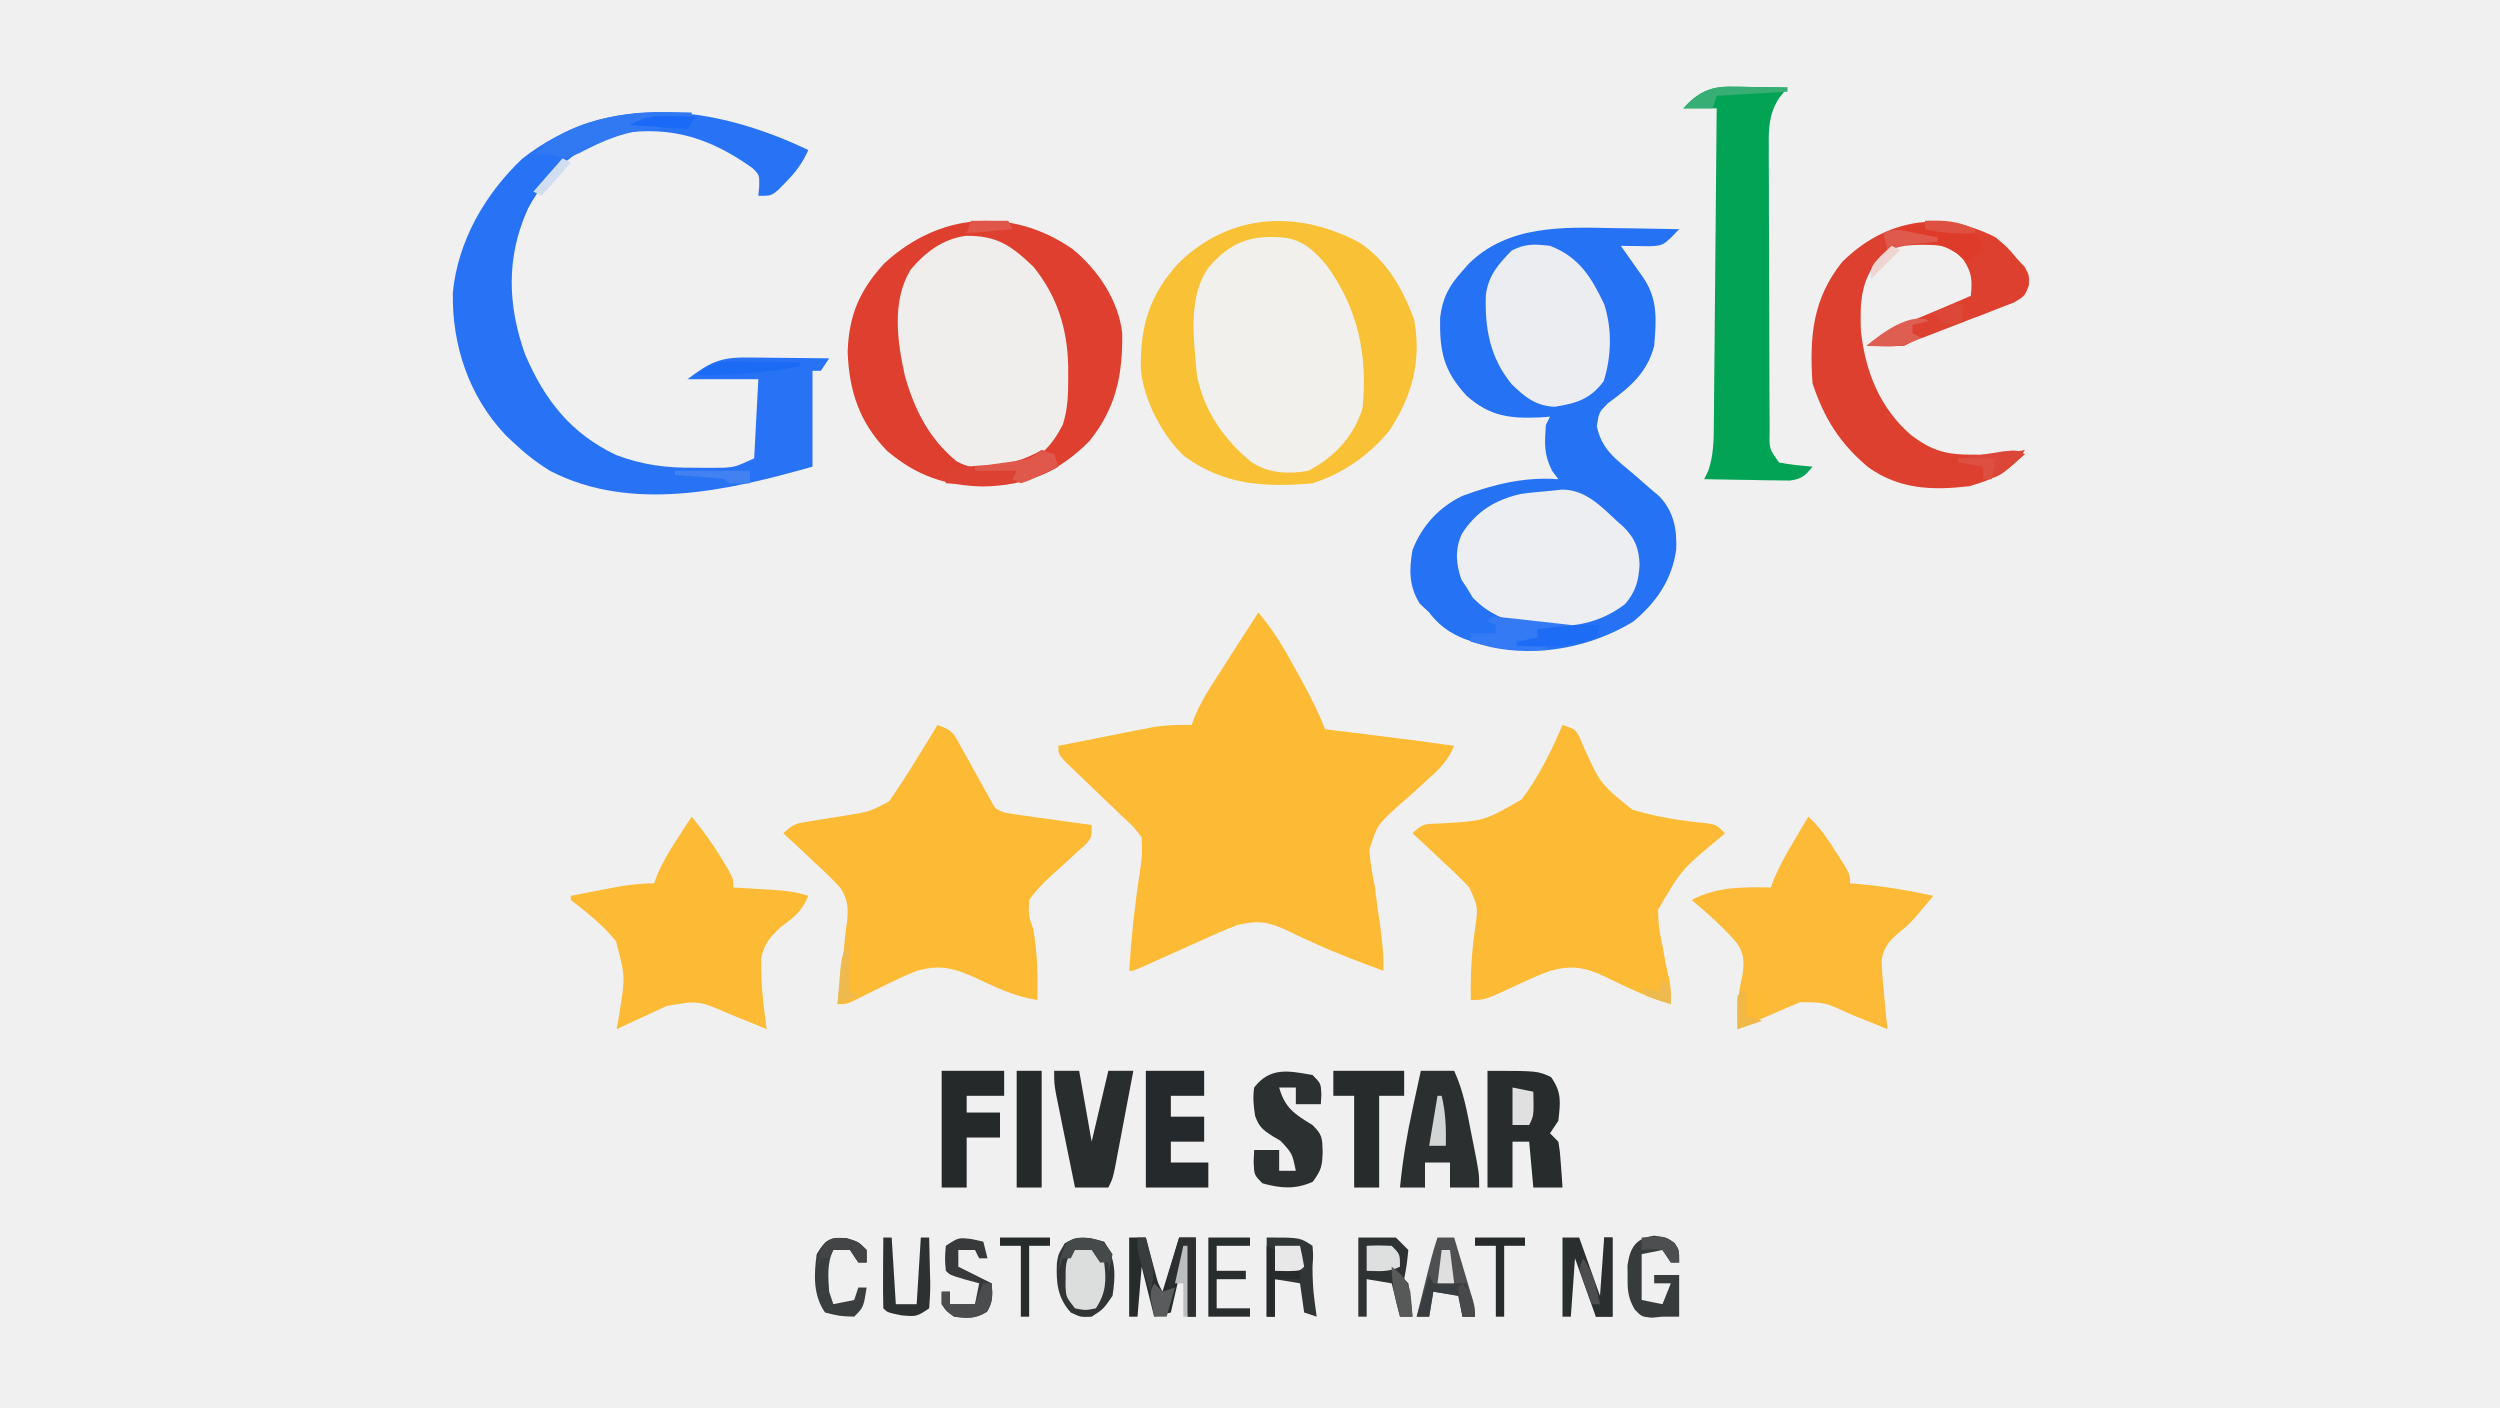 <?xml version="1.0" encoding="UTF-8"?>
<svg xmlns="http://www.w3.org/2000/svg" width="600" height="338">
  <path d="M0 0 C198 0 396 0 600 0 C600 111.54 600 223.08 600 338 C402 338 204 338 0 338 C0 226.46 0 114.92 0 0 Z " fill="#F0F0F0" transform="translate(0,0)"></path>
  <path d="M0 0 C1.535 0.02 3.07 0.038 4.605 0.055 C8.321 0.098 12.035 0.167 15.75 0.25 C11.977 4.195 11.977 4.195 8.586 4.348 C7.368 4.33 7.368 4.33 6.125 4.312 C4.899 4.299 4.899 4.299 3.648 4.285 C3.022 4.274 2.395 4.262 1.75 4.25 C2.244 4.949 2.737 5.647 3.246 6.367 C3.887 7.277 4.527 8.187 5.188 9.125 C5.826 10.03 6.464 10.935 7.121 11.867 C10.676 17.067 10.278 22.089 9.75 28.25 C8.105 34.765 3.84 38.219 -1.422 42.098 C-3.506 44.218 -3.506 44.218 -4.008 47.52 C-2.886 53.044 0.424 55.342 4.625 58.875 C6.108 60.151 7.585 61.435 9.055 62.727 C10.044 63.563 10.044 63.563 11.054 64.417 C14.438 68.075 15.227 72.157 15.051 77.078 C14.043 84.357 10.296 89.828 4.699 94.453 C-5.393 100.602 -18.13 103.013 -29.633 100.516 C-35.714 98.856 -40.326 97.44 -44.25 92.25 C-45.013 91.528 -45.776 90.806 -46.562 90.062 C-49.108 85.82 -49.088 82.069 -48.25 77.25 C-45.942 71.368 -41.923 66.985 -36.25 64.25 C-28.554 61.425 -21.449 59.685 -13.25 60.25 C-13.992 59.26 -13.992 59.26 -14.75 58.25 C-16.755 54.24 -16.542 51.707 -16.25 47.25 C-15.755 46.26 -15.755 46.26 -15.25 45.25 C-16.023 45.308 -16.797 45.366 -17.594 45.426 C-24.917 45.743 -29.673 45.18 -35.25 40.25 C-40.814 34.247 -41.77 29.592 -41.625 21.512 C-41.073 16.707 -39.441 13.808 -36.25 10.25 C-35.765 9.697 -35.281 9.144 -34.781 8.574 C-25.37 -0.722 -12.271 -0.283 0 0 Z " fill="#2672F5" transform="translate(387.25,54.75)"></path>
  <path d="M0 0 C3.744 4.319 6.396 9.013 9.125 14 C9.567 14.794 10.009 15.588 10.465 16.406 C12.564 20.211 14.437 23.938 16 28 C16.69 28.086 17.381 28.171 18.092 28.26 C21.249 28.652 24.406 29.045 27.562 29.438 C28.649 29.572 29.735 29.707 30.854 29.846 C36.243 30.517 41.627 31.206 47 32 C45.536 35.475 43.654 37.435 40.832 39.906 C40.022 40.651 39.212 41.396 38.377 42.164 C36.676 43.713 34.955 45.24 33.213 46.742 C28.507 51.078 28.507 51.078 26.636 56.99 C26.881 60.07 27.362 62.979 28 66 C28.19 67.424 28.37 68.85 28.535 70.277 C28.796 72.089 28.796 72.089 29.062 73.938 C29.649 78.005 30.117 81.888 30 86 C24.189 83.841 18.41 81.683 12.785 79.074 C12.083 78.751 11.38 78.429 10.656 78.096 C9.284 77.46 7.918 76.811 6.559 76.148 C2.144 74.111 -0.324 73.909 -5 75 C-7.032 75.771 -9.039 76.61 -11.02 77.504 C-12.124 77.997 -13.228 78.49 -14.365 78.998 C-16.072 79.772 -16.072 79.772 -17.812 80.562 C-20.089 81.586 -22.367 82.608 -24.645 83.629 C-25.648 84.083 -26.652 84.538 -27.687 85.006 C-30 86 -30 86 -31 86 C-30.493 77.96 -29.653 70.053 -28.402 62.094 C-27.849 58.048 -27.849 58.048 -28 54 C-29.832 51.511 -29.832 51.511 -32.375 49.207 C-33.277 48.33 -34.18 47.453 -35.109 46.549 C-36.063 45.646 -37.017 44.743 -38 43.812 C-39.882 42.013 -41.754 40.205 -43.625 38.395 C-44.463 37.599 -45.301 36.803 -46.164 35.984 C-48 34 -48 34 -48 32 C-43.793 31.157 -39.585 30.328 -35.375 29.5 C-34.185 29.262 -32.995 29.023 -31.77 28.777 C-30.616 28.552 -29.462 28.326 -28.273 28.094 C-26.687 27.78 -26.687 27.78 -25.068 27.459 C-21.996 26.999 -19.101 26.919 -16 27 C-15.737 26.284 -15.474 25.569 -15.204 24.831 C-13.955 21.893 -12.469 19.383 -10.742 16.699 C-10.117 15.723 -9.492 14.746 -8.848 13.74 C-8.197 12.733 -7.546 11.725 -6.875 10.688 C-6.216 9.661 -5.558 8.634 -4.879 7.576 C-3.256 5.048 -1.63 2.523 0 0 Z " fill="#FDBB35" transform="translate(302,147)"></path>
  <path d="M0 0 C3 1 3 1 3.985 2.687 C4.284 3.404 4.583 4.121 4.891 4.859 C9.073 14.112 9.073 14.112 16.733 20.307 C22.651 22.115 28.685 23.012 34.836 23.6 C37 24 37 24 39 26 C38.318 26.587 38.318 26.587 37.623 27.187 C28.659 34.585 28.659 34.585 22.934 44.316 C22.938 47.388 23.294 50.014 24 53 C24.249 54.398 24.249 54.398 24.504 55.824 C24.816 57.506 25.163 59.181 25.562 60.844 C26 63 26 63 26 67 C22.601 65.955 19.371 64.754 16.16 63.238 C15.154 62.767 15.154 62.767 14.127 62.287 C12.749 61.637 11.377 60.975 10.01 60.303 C5.254 58.109 2.227 57.616 -3 59 C-5.815 60.059 -8.53 61.281 -11.25 62.562 C-18.623 66 -18.623 66 -22 66 C-22.105 60.198 -21.852 54.75 -21 49 C-20.236 43.658 -20.236 43.658 -22.408 38.947 C-24.357 36.856 -26.382 34.92 -28.5 33 C-29.215 32.321 -29.931 31.641 -30.668 30.941 C-32.429 29.275 -34.205 27.63 -36 26 C-33.545 23.545 -32.789 23.753 -29.414 23.633 C-18.744 23.027 -18.744 23.027 -9.789 17.856 C-5.694 12.364 -2.671 6.292 0 0 Z " fill="#FCBA35" transform="translate(375,174)"></path>
  <path d="M0 0 C3.618 1.206 3.842 1.978 5.629 5.219 C6.107 6.068 6.584 6.918 7.076 7.793 C7.567 8.686 8.057 9.58 8.562 10.5 C9.538 12.263 10.518 14.024 11.504 15.781 C11.935 16.566 12.366 17.35 12.811 18.158 C13.875 20.15 13.875 20.15 16 21 C17.59 21.287 19.188 21.532 20.789 21.754 C21.73 21.886 22.671 22.018 23.641 22.154 C24.625 22.289 25.61 22.424 26.625 22.562 C27.618 22.701 28.61 22.84 29.633 22.982 C32.088 23.325 34.544 23.664 37 24 C37 27 37 27 35.607 28.606 C34.655 29.459 34.655 29.459 33.684 30.328 C33.002 30.964 32.321 31.599 31.619 32.254 C30.17 33.579 28.712 34.895 27.244 36.199 C25.274 38.055 23.537 39.771 22 42 C21.813 45.738 21.813 45.738 23 49 C23.972 54.723 24.105 60.215 24 66 C18.406 65.226 13.493 62.702 8.414 60.352 C3.506 58.213 0.337 57.534 -5 59 C-8.014 60.211 -10.911 61.605 -13.812 63.062 C-15.317 63.807 -16.824 64.548 -18.332 65.285 C-18.989 65.614 -19.646 65.943 -20.323 66.281 C-22 67 -22 67 -24 67 C-23.856 65.793 -23.711 64.587 -23.562 63.344 C-23.375 61.729 -23.187 60.115 -23 58.5 C-22.905 57.709 -22.809 56.917 -22.711 56.102 C-22.528 54.508 -22.363 52.913 -22.217 51.316 C-22.079 49.84 -21.902 48.367 -21.674 46.902 C-21.353 43.779 -21.611 41.559 -23.41 38.971 C-25.352 36.861 -27.376 34.925 -29.5 33 C-30.215 32.321 -30.931 31.641 -31.668 30.941 C-33.429 29.275 -35.205 27.63 -37 26 C-34.629 23.629 -33.602 23.577 -30.352 23.07 C-29.429 22.914 -28.506 22.758 -27.555 22.598 C-25.61 22.284 -23.665 21.977 -21.719 21.676 C-16.391 20.809 -16.391 20.809 -11.664 18.383 C-9.237 14.907 -6.952 11.372 -4.75 7.75 C-4.291 7.005 -3.832 6.26 -3.359 5.492 C-2.235 3.664 -1.117 1.833 0 0 Z " fill="#FCBA35" transform="translate(225,174)"></path>
  <path d="M0 0 C-1.392 3.13 -3.026 5.323 -5.438 7.75 C-6.333 8.67 -6.333 8.67 -7.246 9.609 C-9 11 -9 11 -12 11 C-11.93 10.238 -11.861 9.476 -11.789 8.691 C-11.738 5.983 -11.738 5.983 -13.398 4.34 C-23.372 -2.736 -32.613 -5.839 -45 -4 C-55.154 -0.909 -62.283 4.728 -67.25 14 C-72.525 25.517 -72.222 37.147 -68 49 C-63.285 60.002 -57.039 68.017 -46.117 73.211 C-39.707 75.6 -34.142 76.313 -27.375 76.25 C-26.542 76.258 -25.71 76.265 -24.852 76.273 C-23.637 76.27 -23.637 76.27 -22.398 76.266 C-21.311 76.262 -21.311 76.262 -20.201 76.259 C-17.452 76.032 -17.452 76.032 -13 74 C-12.67 67.73 -12.34 61.46 -12 55 C-17.61 55 -23.22 55 -29 55 C-23.828 51.121 -21.387 49.741 -14.922 49.805 C-13.182 49.814 -13.182 49.814 -11.406 49.824 C-10.2 49.841 -8.993 49.858 -7.75 49.875 C-5.917 49.889 -5.917 49.889 -4.047 49.902 C-1.031 49.926 1.984 49.959 5 50 C4.34 50.99 3.68 51.98 3 53 C2.34 53 1.68 53 1 53 C1 60.59 1 68.18 1 76 C-19.103 81.689 -42.464 87.138 -62 77 C-65.315 74.938 -68.178 72.693 -71 70 C-71.55 69.478 -72.101 68.956 -72.668 68.418 C-81.505 59.081 -85.567 46.78 -85.312 34.148 C-84.085 21.777 -77.591 10.57 -68.68 2.109 C-47.826 -14.306 -22.406 -10.634 0 0 Z " fill="#2873F5" transform="translate(194,36)"></path>
  <path d="M0 0 C8.776 5.038 11.98 13.524 14.992 22.848 C16.36 30.315 16.779 39.631 12.723 46.289 C9.643 50.056 5.498 54.549 0.457 55.176 C-6.281 55.396 -10.268 53.979 -15.25 49.465 C-23.004 41.265 -24.804 30.871 -24.938 20 C-24.967 19.214 -24.996 18.429 -25.025 17.619 C-25.093 11.375 -23.457 7.852 -19.027 3.293 C-12.9 -1.592 -7.39 -2.166 0 0 Z " fill="#F1F0EC" transform="translate(311.625,58.062)"></path>
  <path d="M0 0 C8.303 3.992 12.966 11.582 16 20 C17.209 24.266 17.258 28.341 17.312 32.75 C17.342 33.523 17.371 34.297 17.4 35.094 C17.463 40.87 16.232 45.177 13 50 C7.792 54.954 3.069 55.554 -3.926 55.453 C-9.178 54.679 -11.868 52.152 -15 48 C-21.689 37.221 -24.232 26.644 -23 14 C-21.734 8.783 -19.102 5.724 -14.875 2.5 C-9.96 -0.464 -5.621 -1.105 0 0 Z " fill="#F0EEED" transform="translate(239,57)"></path>
  <path d="M0 0 C6.105 4.939 11.123 12.364 12.023 20.258 C12.146 30.264 10.544 38.193 4.188 46.125 C-3.129 53.575 -10.963 56.88 -21.312 57.062 C-30.406 56.912 -37.458 54.451 -44.457 48.484 C-51.056 41.65 -53.516 34.202 -53.875 24.812 C-53.608 15.993 -50.995 9.958 -45.062 3.5 C-31.947 -8.563 -14.798 -10.138 0 0 Z M-38.762 5.035 C-43.356 12.628 -41.961 22.291 -40.125 30.562 C-37.814 38.682 -34.323 45.635 -27.691 51.059 C-23.074 53.493 -18.352 53.086 -13.312 52.312 C-7.788 50.438 -4.861 47.343 -2.227 42.188 C-0.995 38.313 -0.929 34.732 -0.938 30.688 C-0.939 29.889 -0.941 29.09 -0.942 28.267 C-1.128 19.268 -3.562 11.377 -9.312 4.312 C-14.663 -0.786 -18.043 -3.188 -25.574 -3.09 C-31.123 -2.275 -35.202 0.804 -38.762 5.035 Z " fill="#DE3F2E" transform="translate(257.312,59.688)"></path>
  <path d="M0 0 C6.661 4.483 10.243 10.993 13.043 18.375 C14.877 28.281 12.655 36.712 7.059 45.188 C2.188 51.086 -4.035 55.403 -11.332 57.75 C-22.724 58.743 -32.577 58.204 -42.082 51.25 C-47.383 46.363 -51.92 37.583 -52.535 30.367 C-52.712 20.042 -50.436 12.404 -43.332 4.75 C-30.956 -7.238 -14.676 -7.867 0 0 Z M-36.207 5.875 C-41.355 12.84 -39.798 23.197 -39.094 31.59 C-37.571 40.095 -32.568 47.317 -25.945 52.691 C-21.831 55.391 -17.058 55.567 -12.332 54.75 C-6.058 51.423 -1.454 46.582 0.668 39.75 C1.937 27.107 -0.331 16.007 -7.82 5.594 C-10.746 2.026 -13.654 -0.715 -18.332 -1.25 C-26.16 -1.892 -31.046 -0.158 -36.207 5.875 Z " fill="#F9C136" transform="translate(326.332,58.25)"></path>
  <path d="M0 0 C2.788 2.53 4.675 5.393 6.688 8.562 C7.31 9.533 7.933 10.504 8.574 11.504 C10 14 10 14 10 16 C10.909 16.073 10.909 16.073 11.836 16.148 C17.998 16.698 23.959 17.676 30 19 C29.128 20.045 28.253 21.085 27.375 22.125 C26.888 22.705 26.4 23.285 25.898 23.883 C24 26 24 26 22.446 27.234 C19.877 29.381 18.193 30.878 17.612 34.261 C17.634 36.834 17.832 39.319 18.125 41.875 C18.2 42.754 18.275 43.633 18.352 44.539 C18.539 46.695 18.766 48.848 19 51 C17.964 50.578 16.927 50.157 15.859 49.723 C14.49 49.169 13.12 48.616 11.75 48.062 C11.068 47.785 10.386 47.507 9.684 47.221 C3.989 44.561 3.989 44.561 -2.015 44.529 C-3.052 44.977 -3.052 44.977 -4.109 45.434 C-4.863 45.753 -5.618 46.072 -6.395 46.4 C-7.56 46.914 -7.56 46.914 -8.75 47.438 C-9.543 47.776 -10.336 48.114 -11.152 48.463 C-13.106 49.298 -15.054 50.148 -17 51 C-17.101 46.245 -16.884 42.373 -15.75 37.75 C-15.401 34.753 -15.408 32.871 -17.13 30.336 C-20.422 26.526 -24.153 23.236 -28 20 C-21.953 16.766 -15.702 16.882 -9 17 C-8.617 15.958 -8.617 15.958 -8.227 14.895 C-6.85 11.647 -5.175 8.72 -3.375 5.688 C-2.743 4.619 -2.112 3.55 -1.461 2.449 C-0.979 1.641 -0.497 0.833 0 0 Z " fill="#FCBA36" transform="translate(434,196)"></path>
  <path d="M0 0 C2.697 3.266 5.073 6.554 7.25 10.188 C8.031 11.477 8.031 11.477 8.828 12.793 C10 15 10 15 10 17 C11.572 17.091 11.572 17.091 13.176 17.184 C14.555 17.268 15.934 17.353 17.312 17.438 C18.003 17.477 18.693 17.516 19.404 17.557 C22.472 17.749 25.07 18.023 28 19 C26.516 22.731 24.474 24.186 21.312 26.562 C18.762 28.975 17.178 30.734 16.681 34.273 C16.575 39.901 17.224 45.434 18 51 C16.975 50.578 15.95 50.157 14.895 49.723 C13.534 49.169 12.173 48.616 10.812 48.062 C10.139 47.785 9.465 47.507 8.771 47.221 C1.523 44.114 1.523 44.114 -5.988 45.434 C-7.436 46.088 -8.877 46.756 -10.312 47.438 C-11.053 47.776 -11.794 48.114 -12.557 48.463 C-14.377 49.297 -16.189 50.147 -18 51 C-17.789 49.768 -17.577 48.535 -17.359 47.266 C-15.922 38.379 -15.922 38.379 -18.13 29.938 C-21.26 26.041 -25.061 23.042 -29 20 C-29 19.67 -29 19.34 -29 19 C-26.417 18.496 -23.834 17.996 -21.25 17.5 C-20.156 17.285 -20.156 17.285 -19.039 17.066 C-15.607 16.411 -12.508 16 -9 16 C-8.617 14.942 -8.617 14.942 -8.227 13.863 C-6.884 10.73 -5.233 8.043 -3.375 5.188 C-2.428 3.724 -2.428 3.724 -1.461 2.23 C-0.738 1.126 -0.738 1.126 0 0 Z " fill="#FCBA35" transform="translate(166,196)"></path>
  <path d="M0 0 C0.799 0.006 1.598 0.013 2.422 0.02 C3.247 0.036 4.072 0.053 4.922 0.07 C5.762 0.079 6.603 0.088 7.469 0.098 C9.537 0.121 11.604 0.157 13.672 0.195 C12.697 1.427 12.697 1.427 11.702 2.684 C9.226 6.423 9.12 9.989 9.186 14.372 C9.182 15.17 9.178 15.967 9.175 16.789 C9.167 19.409 9.188 22.028 9.211 24.648 C9.213 26.474 9.214 28.299 9.214 30.124 C9.217 33.94 9.233 37.756 9.26 41.572 C9.294 46.471 9.302 51.369 9.3 56.268 C9.301 60.032 9.312 63.796 9.326 67.56 C9.333 69.367 9.337 71.174 9.338 72.981 C9.342 75.5 9.36 78.018 9.381 80.536 C9.38 81.286 9.38 82.036 9.379 82.809 C9.3 86.957 9.3 86.957 11.672 90.195 C14.327 90.761 16.963 90.933 19.672 91.195 C17.922 93.417 17.07 94.14 14.22 94.536 C13.272 94.52 12.324 94.504 11.348 94.488 C10.32 94.479 9.292 94.469 8.232 94.459 C7.161 94.434 6.089 94.409 4.984 94.383 C3.901 94.369 2.817 94.356 1.701 94.342 C-0.976 94.306 -3.652 94.257 -6.328 94.195 C-6.005 93.541 -5.681 92.887 -5.348 92.213 C-4.066 88.421 -4.02 84.873 -4.009 80.917 C-3.999 80.097 -3.989 79.277 -3.979 78.432 C-3.948 75.732 -3.931 73.032 -3.914 70.332 C-3.895 68.456 -3.876 66.58 -3.855 64.704 C-3.804 59.773 -3.764 54.843 -3.727 49.913 C-3.687 44.879 -3.636 39.845 -3.586 34.811 C-3.489 24.939 -3.405 15.067 -3.328 5.195 C-5.968 5.195 -8.608 5.195 -11.328 5.195 C-7.988 1.521 -4.995 -0.071 0 0 Z " fill="#03A356" transform="translate(415.328,20.805)"></path>
  <path d="M0 0 C2.938 2.5 2.938 2.5 5 5 C5.928 5.99 5.928 5.99 6.875 7 C8 9 8 9 7.941 11.446 C7 14 7 14 4.44 15.562 C3.327 15.99 2.213 16.418 1.066 16.859 C-0.14 17.335 -1.345 17.811 -2.588 18.301 C-3.871 18.784 -5.154 19.267 -6.438 19.75 C-7.718 20.247 -8.997 20.746 -10.275 21.246 C-12.617 22.159 -14.961 23.063 -17.31 23.956 C-19.917 24.92 -19.917 24.92 -22 26 C-23.54 26.07 -25.083 26.085 -26.625 26.062 C-27.851 26.049 -27.851 26.049 -29.102 26.035 C-29.728 26.024 -30.355 26.012 -31 26 C-27.664 23.219 -24.185 21.663 -20.188 20 C-19.005 19.505 -17.823 19.01 -16.605 18.5 C-15.416 18.005 -14.226 17.51 -13 17 C-10.664 16.006 -8.332 15.003 -6 14 C-5.643 10.165 -5.702 8.447 -7.875 5.188 C-11.033 1.936 -12.886 1.822 -17.312 1.75 C-21.726 1.813 -24.659 1.862 -28 5 C-32.473 10.44 -32.604 15.438 -32.383 22.363 C-31.347 32.202 -27.8 41.064 -20.164 47.562 C-15.212 51.24 -11.748 52.139 -5.688 52.125 C-4.023 52.129 -4.023 52.129 -2.324 52.133 C0.868 52.005 3.865 51.598 7 51 C3.467 56.228 -0.375 57.922 -6.312 59.688 C-15.236 60.725 -23.092 60.483 -30.609 55.148 C-37.453 49.419 -41.2 43.399 -44 35 C-44.743 23.881 -43.993 14.719 -36.863 5.855 C-26.544 -4.421 -12.818 -6.724 0 0 Z " fill="#DE4030" transform="translate(479,57)"></path>
  <path d="M0 0 C5.575 0.066 9.186 3.874 13.062 7.5 C13.617 7.99 14.171 8.48 14.742 8.984 C17.561 11.819 18.403 14.194 18.562 18.062 C18.315 21.951 17.654 24.477 15.062 27.5 C7.434 33.221 0.241 33.165 -8.938 32.5 C-14.02 31.31 -17.734 29.704 -21.438 26 C-21.933 25.175 -22.427 24.35 -22.938 23.5 C-23.35 22.881 -23.762 22.262 -24.188 21.625 C-25.529 17.825 -25.782 14.377 -24.098 10.633 C-20.674 5.262 -16.097 2.453 -9.926 1.039 C-6.63 0.56 -3.308 0.42 0 0 Z " fill="#ECEEF1" transform="translate(374.938,117.5)"></path>
  <path d="M0 0 C6.948 2.682 9.847 7.397 13 14 C14.939 19.91 14.759 26.638 12.875 32.5 C9.622 36.837 6.373 37.779 1.125 38.625 C-3.421 38.416 -6.061 36.292 -9.234 33.176 C-14.421 26.785 -15.682 19.8 -15.391 11.707 C-14.706 6.966 -12.401 4.449 -9.188 1.125 C-5.91 -0.561 -3.644 -0.432 0 0 Z " fill="#EBEDF1" transform="translate(372,59)"></path>
  <path d="M0 0 C12 0 12 0 15.25 1.5 C17.857 5.224 17.5 7.5 17 12 C16.01 13.485 16.01 13.485 15 15 C15.66 15.66 16.32 16.32 17 17 C17.414 19.602 17.414 19.602 17.625 22.625 C17.7 23.628 17.775 24.631 17.852 25.664 C17.925 26.82 17.925 26.82 18 28 C15.69 28 13.38 28 11 28 C10.67 24.37 10.34 20.74 10 17 C8.68 17 7.36 17 6 17 C6 20.63 6 24.26 6 28 C4.02 28 2.04 28 0 28 C0 18.76 0 9.52 0 0 Z " fill="#282C2D" transform="translate(357,257)"></path>
  <path d="M0 0 C2.64 0 5.28 0 8 0 C10.251 4.846 11.116 9.915 12.125 15.125 C12.307 16.031 12.489 16.937 12.676 17.871 C14 24.592 14 24.592 14 28 C11.69 28 9.38 28 7 28 C7 26.02 7 24.04 7 22 C5.02 22 3.04 22 1 22 C1 23.98 1 25.96 1 28 C-0.98 28 -2.96 28 -5 28 C-4.379 21.524 -3.332 15.288 -1.938 8.938 C-1.751 8.072 -1.565 7.206 -1.373 6.314 C-0.919 4.209 -0.46 2.104 0 0 Z " fill="#2C2F30" transform="translate(341,257)"></path>
  <path d="M0 0 C4.62 0 9.24 0 14 0 C14 1.98 14 3.96 14 6 C11.36 6 8.72 6 6 6 C6 7.65 6 9.3 6 11 C8.64 11 11.28 11 14 11 C14 12.98 14 14.96 14 17 C11.36 17 8.72 17 6 17 C6 18.65 6 20.3 6 22 C8.97 22 11.94 22 15 22 C15 23.98 15 25.96 15 28 C10.05 28 5.1 28 0 28 C0 18.76 0 9.52 0 0 Z " fill="#26292B" transform="translate(275,257)"></path>
  <path d="M0 0 C2 2 2 2 2.125 4.625 C2.084 5.409 2.042 6.192 2 7 C0.02 7 -1.96 7 -4 7 C-4 5.68 -4 4.36 -4 3 C-5.32 3 -6.64 3 -8 3 C-6.636 7.909 -4.268 9.422 0 12 C2.381 14.381 2.345 15.107 2.438 18.375 C2.338 21.805 2.168 22.772 0.062 25.625 C-4.111 27.499 -7.622 27.221 -12 26 C-14 24 -14 24 -14.125 20.875 C-14.084 19.926 -14.043 18.977 -14 18 C-12.02 18 -10.04 18 -8 18 C-8 19.65 -8 21.3 -8 23 C-6.68 23 -5.36 23 -4 23 C-4.854 18.829 -4.854 18.829 -7.656 15.805 C-8.6 15.252 -8.6 15.252 -9.562 14.688 C-11.912 13.182 -12.839 12.453 -13.785 9.793 C-14.124 7.382 -14.37 5.41 -14 3 C-10.118 -2.031 -5.622 -0.982 0 0 Z " fill="#2D3031" transform="translate(315,258)"></path>
  <path d="M0 0 C1.98 0 3.96 0 6 0 C6.99 5.61 7.98 11.22 9 17 C10.32 11.39 11.64 5.78 13 0 C14.98 0 16.96 0 19 0 C18.192 4.293 17.378 8.584 16.562 12.875 C16.332 14.098 16.102 15.322 15.865 16.582 C15.643 17.749 15.421 18.915 15.191 20.117 C14.987 21.196 14.783 22.275 14.573 23.386 C14 26 14 26 13 28 C10.36 28 7.72 28 5 28 C4.162 23.897 3.33 19.792 2.5 15.688 C2.142 13.937 2.142 13.937 1.777 12.15 C1.552 11.032 1.326 9.914 1.094 8.762 C0.884 7.73 0.675 6.698 0.459 5.635 C0 3 0 3 0 0 Z " fill="#2A2D2E" transform="translate(253,257)"></path>
  <path d="M0 0 C4.95 0 9.9 0 15 0 C15 1.98 15 3.96 15 6 C12.03 6 9.06 6 6 6 C6 7.32 6 8.64 6 10 C8.64 10 11.28 10 14 10 C14 11.98 14 13.96 14 16 C11.36 16 8.72 16 6 16 C6 19.96 6 23.92 6 28 C4.02 28 2.04 28 0 28 C0 18.76 0 9.52 0 0 Z " fill="#26292A" transform="translate(226,257)"></path>
  <path d="M0 0 C5.61 0 11.22 0 17 0 C17 1.98 17 3.96 17 6 C15.02 6 13.04 6 11 6 C11 13.26 11 20.52 11 28 C9.02 28 7.04 28 5 28 C5 20.74 5 13.48 5 6 C3.35 6 1.7 6 0 6 C0 4.02 0 2.04 0 0 Z " fill="#272B2C" transform="translate(320,257)"></path>
  <path d="M0 0 C2.826 4.239 2.775 8.023 2 13 C-0.188 16.188 -0.188 16.188 -3 18 C-5.625 18.125 -5.625 18.125 -8 17 C-11.258 13.405 -11.531 9.763 -11.344 5.098 C-11 3 -11 3 -9.438 0.375 C-5.937 -1.599 -3.798 -1.055 0 0 Z " fill="#DCDDDD" transform="translate(265,298)"></path>
  <path d="M0 0 C1.98 0 3.96 0 6 0 C6 9.24 6 18.48 6 28 C4.02 28 2.04 28 0 28 C0 18.76 0 9.52 0 0 Z " fill="#26292A" transform="translate(244,257)"></path>
  <path d="M0 0 C2.97 0 5.94 0 9 0 C9.99 0.99 10.98 1.98 12 3 C11.625 6.625 11.625 6.625 11 10 C11.33 10.33 11.66 10.66 12 11 C12.455 13.655 12.702 16.322 13 19 C12.01 19 11.02 19 10 19 C9.34 16.36 8.68 13.72 8 11 C5.03 10.505 5.03 10.505 2 10 C2 12.97 2 15.94 2 19 C1.34 19 0.68 19 0 19 C0 12.73 0 6.46 0 0 Z " fill="#2F3233" transform="translate(326,297)"></path>
  <path d="M0 0 C1.32 0 2.64 0 4 0 C4.205 0.771 4.41 1.542 4.621 2.336 C4.891 3.339 5.16 4.342 5.438 5.375 C5.704 6.373 5.971 7.37 6.246 8.398 C6.902 10.954 6.902 10.954 8 13 C9.32 8.71 10.64 4.42 12 0 C13.32 0 14.64 0 16 0 C16 6.27 16 12.54 16 19 C15.34 19 14.68 19 14 19 C13.67 14.38 13.34 9.76 13 5 C11.515 11.435 11.515 11.435 10 18 C8.68 18.33 7.36 18.66 6 19 C5.01 15.04 4.02 11.08 3 7 C2.67 10.96 2.34 14.92 2 19 C1.34 19 0.68 19 0 19 C0 12.73 0 6.46 0 0 Z " fill="#272B2C" transform="translate(271,297)"></path>
  <path d="M0 0 C8 0 8 0 11 2 C11.188 4.375 11.188 4.375 11 7 C11 9.884 11.123 12.422 11.5 15.25 C11.665 16.488 11.83 17.725 12 19 C11.01 18.67 10.02 18.34 9 18 C8.67 15.69 8.34 13.38 8 11 C5.03 10.505 5.03 10.505 2 10 C2 12.97 2 15.94 2 19 C1.34 19 0.68 19 0 19 C0 12.73 0 6.46 0 0 Z " fill="#313536" transform="translate(304,297)"></path>
  <path d="M0 0 C1.32 0 2.64 0 4 0 C4.837 2.791 5.669 5.582 6.5 8.375 C6.738 9.169 6.977 9.963 7.223 10.781 C7.448 11.542 7.674 12.302 7.906 13.086 C8.22 14.139 8.22 14.139 8.541 15.212 C9 17 9 17 9 19 C8.01 19 7.02 19 6 19 C5.67 17.35 5.34 15.7 5 14 C2.03 13.505 2.03 13.505 -1 13 C-1.33 14.98 -1.66 16.96 -2 19 C-2.99 19 -3.98 19 -5 19 C-4.356 16.395 -3.71 13.791 -3.062 11.188 C-2.88 10.45 -2.698 9.712 -2.51 8.951 C-1.758 5.929 -0.985 2.955 0 0 Z " fill="#4E5051" transform="translate(345,297)"></path>
  <path d="M0 0 C0 0.33 0 0.66 0 1 C-3.63 1.33 -7.26 1.66 -11 2 C-9.68 2.66 -8.36 3.32 -7 4 C-7.571 4.003 -8.142 4.005 -8.73 4.008 C-15.753 4.343 -20.918 6.579 -27.117 9.82 C-30.212 11.087 -30.979 11.1 -34 10 C-35.32 10 -36.64 10 -38 10 C-27.287 0.323 -13.786 -0.395 0 0 Z " fill="#3178F3" transform="translate(166,27)"></path>
  <path d="M0 0 C1.32 0 2.64 0 4 0 C5.65 4.62 7.3 9.24 9 14 C9.33 9.38 9.66 4.76 10 0 C10.66 0 11.32 0 12 0 C12 6.27 12 12.54 12 19 C10.68 19 9.36 19 8 19 C6.35 14.38 4.7 9.76 3 5 C2.67 9.62 2.34 14.24 2 19 C1.34 19 0.68 19 0 19 C0 12.73 0 6.46 0 0 Z " fill="#2B2E2F" transform="translate(375,297)"></path>
  <path d="M0 0 C0.99 0.33 1.98 0.66 3 1 C3.33 1.99 3.66 2.98 4 4 C-4.707 9.16 -13.203 8.38 -23 8 C-23 7.01 -23 6.02 -23 5 C-19.539 3.97 -16.223 3.801 -12.625 3.625 C-7.674 3.292 -4.339 2.512 0 0 Z " fill="#DD4131" transform="translate(250,108)"></path>
  <path d="M0 0 C3 0.438 3 0.438 4.875 1.75 C6 3.438 6 3.438 6 6.438 C5.34 6.438 4.68 6.438 4 6.438 C3.34 5.447 2.68 4.457 2 3.438 C0.35 3.768 -1.3 4.098 -3 4.438 C-3 8.068 -3 11.697 -3 15.438 C-1.35 15.768 0.3 16.098 2 16.438 C2.66 14.787 3.32 13.137 4 11.438 C2.68 11.438 1.36 11.438 0 11.438 C0 10.777 0 10.117 0 9.438 C1.98 9.438 3.96 9.438 6 9.438 C6 12.738 6 16.038 6 19.438 C4.68 19.438 3.36 19.438 2 19.438 C0.732 19.561 0.732 19.561 -0.562 19.688 C-3 19.438 -3 19.438 -4.629 17.766 C-6.287 14.951 -6.402 13.186 -6.375 9.938 C-6.383 8.999 -6.39 8.061 -6.398 7.094 C-5.746 2.743 -4.418 0.644 0 0 Z " fill="#383B3C" transform="translate(397,296.562)"></path>
  <path d="M0 0 C1.421 0.054 2.84 0.181 4.254 0.34 C5.535 0.48 5.535 0.48 6.842 0.623 C7.74 0.727 8.637 0.831 9.562 0.938 C10.915 1.087 10.915 1.087 12.295 1.24 C14.531 1.489 16.765 1.742 19 2 C19 2.33 19 2.66 19 3 C17.855 3.186 17.855 3.186 16.688 3.375 C13.797 3.881 13.797 3.881 11 6 C11.99 6.66 12.98 7.32 14 8 C7.272 8.223 1.46 7.95 -5 6 C-5 5.34 -5 4.68 -5 4 C-3.02 4 -1.04 4 1 4 C1 3.34 1 2.68 1 2 C0.34 1.67 -0.32 1.34 -1 1 C-0.67 0.67 -0.34 0.34 0 0 Z " fill="#337AF4" transform="translate(358,148)"></path>
  <path d="M0 0 C2.826 4.239 2.775 8.023 2 13 C-0.188 16.188 -0.188 16.188 -3 18 C-5.625 18.125 -5.625 18.125 -8 17 C-11.258 13.405 -11.531 9.763 -11.344 5.098 C-11 3 -11 3 -9.438 0.375 C-5.937 -1.599 -3.798 -1.055 0 0 Z M-7 1 C-9.081 4.122 -9.274 4.933 -9.25 8.5 C-9.255 9.273 -9.26 10.047 -9.266 10.844 C-9.127 13.295 -9.127 13.295 -7 16 C-4.5 16.5 -4.5 16.5 -2 16 C0.465 12.302 0.561 9.29 0 5 C-1.068 2.46 -1.068 2.46 -3 1 C-4.32 1 -5.64 1 -7 1 Z " fill="#323536" transform="translate(265,298)"></path>
  <path d="M0 0 C0.928 0.206 1.856 0.412 2.812 0.625 C3.143 1.945 3.473 3.265 3.812 4.625 C3.152 4.625 2.493 4.625 1.812 4.625 C1.482 3.965 1.153 3.305 0.812 2.625 C-0.507 2.625 -1.827 2.625 -3.188 2.625 C-3.188 3.945 -3.188 5.265 -3.188 6.625 C-0.547 7.945 2.092 9.265 4.812 10.625 C5.035 13.366 5.16 15.065 3.688 17.438 C0.941 19.177 -1.006 19.023 -4.188 18.625 C-6.062 17.312 -6.062 17.312 -7.188 15.625 C-7.188 14.635 -7.188 13.645 -7.188 12.625 C-6.527 12.625 -5.867 12.625 -5.188 12.625 C-5.188 13.615 -5.188 14.605 -5.188 15.625 C-3.208 15.625 -1.228 15.625 0.812 15.625 C1.143 13.975 1.472 12.325 1.812 10.625 C0.678 10.316 -0.456 10.006 -1.625 9.688 C-5.188 8.625 -5.188 8.625 -6.188 7.625 C-6.438 4.688 -6.438 4.688 -6.188 1.625 C-3.188 -0.375 -3.188 -0.375 0 0 Z " fill="#37393A" transform="translate(233.188,297.375)"></path>
  <path d="M0 0 C0.66 0 1.32 0 2 0 C2.33 5.28 2.66 10.56 3 16 C4.65 16 6.3 16 8 16 C8.33 10.72 8.66 5.44 9 0 C9.66 0 10.32 0 11 0 C11.081 2.792 11.14 5.582 11.188 8.375 C11.225 9.566 11.225 9.566 11.264 10.781 C11.29 12.856 11.155 14.931 11 17 C8 19 8 19 4.375 18.688 C1 18 1 18 0 17 C-0.073 14.137 -0.092 11.299 -0.062 8.438 C-0.058 7.631 -0.053 6.825 -0.049 5.994 C-0.037 3.996 -0.019 1.998 0 0 Z " fill="#2D3132" transform="translate(212,297)"></path>
  <path d="M0 0 C3.3 0 6.6 0 10 0 C10 0.66 10 1.32 10 2 C7.36 2 4.72 2 2 2 C2 3.98 2 5.96 2 8 C4.31 8 6.62 8 9 8 C9 8.66 9 9.32 9 10 C6.69 10 4.38 10 2 10 C2 12.31 2 14.62 2 17 C4.64 17 7.28 17 10 17 C10 17.66 10 18.32 10 19 C6.7 19 3.4 19 0 19 C0 12.73 0 6.46 0 0 Z " fill="#282C2D" transform="translate(290,297)"></path>
  <path d="M0 0 C2.875 0.875 2.875 0.875 4.875 2.875 C4.875 3.865 4.875 4.855 4.875 5.875 C4.215 5.875 3.555 5.875 2.875 5.875 C2.215 4.885 1.555 3.895 0.875 2.875 C-0.445 2.875 -1.765 2.875 -3.125 2.875 C-4.697 6.018 -4.357 9.433 -4.125 12.875 C-3.795 13.865 -3.465 14.855 -3.125 15.875 C-1.475 15.545 0.175 15.215 1.875 14.875 C2.205 13.885 2.535 12.895 2.875 11.875 C3.535 11.875 4.195 11.875 4.875 11.875 C4.125 16.625 4.125 16.625 1.875 18.875 C-1.625 18.75 -1.625 18.75 -5.125 17.875 C-8.018 13.658 -7.776 8.781 -7.125 3.875 C-4.983 0.333 -4.141 -0.166 0 0 Z " fill="#3B3E3F" transform="translate(203.125,297.125)"></path>
  <path d="M0 0 C1.106 0.1 1.106 0.1 2.234 0.201 C4.375 0.449 4.375 0.449 8 1.312 C9.5 3.395 9.5 3.395 10 5.312 C8.68 6.303 7.36 7.293 6 8.312 C5.072 7.384 5.072 7.384 4.125 6.438 C0.432 3.926 -2.534 3.436 -6.891 2.805 C-7.935 2.561 -7.935 2.561 -9 2.312 C-9.33 1.653 -9.66 0.993 -10 0.312 C-6.784 -1.296 -3.467 -0.403 0 0 Z " fill="#DE3B2B" transform="translate(466,54.688)"></path>
  <path d="M0 0 C1.32 0 2.64 0 4 0 C4 6.27 4 12.54 4 19 C3.34 19 2.68 19 2 19 C1.67 14.38 1.34 9.76 1 5 C0.01 7.64 -0.98 10.28 -2 13 C-3.45 10.099 -2.454 8.44 -1.562 5.375 C-1.275 4.372 -0.988 3.369 -0.691 2.336 C-0.463 1.565 -0.235 0.794 0 0 Z " fill="#2D3031" transform="translate(283,297)"></path>
  <path d="M0 0 C3.96 0 7.92 0 12 0 C12 0.66 12 1.32 12 2 C10.35 2 8.7 2 7 2 C7 7.61 7 13.22 7 19 C6.34 19 5.68 19 5 19 C5 13.39 5 7.78 5 2 C3.35 2 1.7 2 0 2 C0 1.34 0 0.68 0 0 Z " fill="#282B2C" transform="translate(354,297)"></path>
  <path d="M0 0 C3.96 0 7.92 0 12 0 C12 0.66 12 1.32 12 2 C10.35 2 8.7 2 7 2 C7 7.61 7 13.22 7 19 C6.34 19 5.68 19 5 19 C5 13.39 5 7.78 5 2 C3.35 2 1.7 2 0 2 C0 1.34 0 0.68 0 0 Z " fill="#272B2C" transform="translate(240,297)"></path>
  <path d="M0 0 C-0.33 0.99 -0.66 1.98 -1 3 C-7.163 5.602 -13.407 5.195 -20 5 C-20 4.67 -20 4.34 -20 4 C-18.35 3.67 -16.7 3.34 -15 3 C-15 2.34 -15 1.68 -15 1 C-9.929 0.288 -5.118 -0.107 0 0 Z " fill="#1D6CF6" transform="translate(384,150)"></path>
  <path d="M0 0 C0.33 0.66 0.66 1.32 1 2 C1.763 2 2.526 2 3.312 2 C5.208 2 7.104 2 9 2 C9.66 4.64 10.32 7.28 11 10 C10.01 10 9.02 10 8 10 C7.67 8.35 7.34 6.7 7 5 C4.03 4.505 4.03 4.505 1 4 C0.67 5.98 0.34 7.96 0 10 C-0.99 10 -1.98 10 -3 10 C-2.01 6.7 -1.02 3.4 0 0 Z " fill="#3A3D3F" transform="translate(343,306)"></path>
  <path d="M0 0 C0.99 0.33 1.98 0.66 3 1 C3.33 1.99 3.66 2.98 4 4 C2.546 4.697 1.087 5.382 -0.375 6.062 C-1.593 6.637 -1.593 6.637 -2.836 7.223 C-3.55 7.479 -4.264 7.736 -5 8 C-5.66 7.67 -6.32 7.34 -7 7 C-6.67 6.34 -6.34 5.68 -6 5 C-9.3 5 -12.6 5 -16 5 C-16 4.67 -16 4.34 -16 4 C-15.096 3.879 -14.193 3.758 -13.262 3.633 C-12.082 3.465 -10.903 3.298 -9.688 3.125 C-8.516 2.963 -7.344 2.8 -6.137 2.633 C-2.855 2.177 -2.855 2.177 0 0 Z " fill="#DF584B" transform="translate(250,108)"></path>
  <path d="M0 0 C0.99 0.495 0.99 0.495 2 1 C2 2.65 2 4.3 2 6 C3.98 6 5.96 6 8 6 C8 6.66 8 7.32 8 8 C6.02 8 4.04 8 2 8 C2 10.97 2 13.94 2 17 C1.34 17 0.68 17 0 17 C0 11.39 0 5.78 0 0 Z " fill="#272B2C" transform="translate(304,299)"></path>
  <path d="M0 0 C0.935 0.01 1.869 0.019 2.832 0.029 C3.8 0.054 4.768 0.08 5.766 0.105 C7.241 0.126 7.241 0.126 8.746 0.146 C11.17 0.182 13.592 0.231 16.016 0.293 C16.016 0.623 16.016 0.953 16.016 1.293 C7.627 2.546 -0.482 3.653 -8.984 3.293 C-5.917 0.601 -4.063 -0.074 0 0 Z " fill="#1C6BF5" transform="translate(175.984,86.707)"></path>
  <path d="M0 0 C0.66 0 1.32 0 2 0 C2 6.27 2 12.54 2 19 C0.68 19 -0.64 19 -2 19 C-2 18.01 -2 17.02 -2 16 C-1.34 16 -0.68 16 0 16 C0 10.72 0 5.44 0 0 Z " fill="#2B2E2F" transform="translate(385,297)"></path>
  <path d="M0 0 C2.875 -0.125 2.875 -0.125 6 0 C8 2 8 2 8 5 C5.291 6.354 2.991 6.065 0 6 C0 4.02 0 2.04 0 0 Z " fill="#DEDFDF" transform="translate(328,299)"></path>
  <path d="M0 0 C2.475 0.495 2.475 0.495 5 1 C5.125 6.75 5.125 6.75 4 9 C2.68 9 1.36 9 0 9 C0 6.03 0 3.06 0 0 Z " fill="#E0E0E0" transform="translate(363,261)"></path>
  <path d="M0 0 C0.66 0 1.32 0 2 0 C2.222 2.741 2.348 4.44 0.875 6.812 C-1.872 8.552 -3.818 8.398 -7 8 C-8.875 6.688 -8.875 6.688 -10 5 C-10 4.01 -10 3.02 -10 2 C-9.34 2 -8.68 2 -8 2 C-8 2.99 -8 3.98 -8 5 C-6.02 5 -4.04 5 -2 5 C-1.34 3.35 -0.68 1.7 0 0 Z " fill="#4A4C4D" transform="translate(236,308)"></path>
  <path d="M0 0 C1.98 0 3.96 0 6 0 C6.382 1.656 6.714 3.325 7 5 C6 6 6 6 2.938 6.062 C1.483 6.032 1.483 6.032 0 6 C0 4.02 0 2.04 0 0 Z " fill="#E8E8E8" transform="translate(306,299)"></path>
  <path d="M0 0 C-1.32 0.33 -2.64 0.66 -4 1 C-4 1.66 -4 2.32 -4 3 C-3.34 3.33 -2.68 3.66 -2 4 C-5.062 5.784 -7.221 6.229 -10.75 6.125 C-11.549 6.107 -12.348 6.089 -13.172 6.07 C-13.775 6.047 -14.378 6.024 -15 6 C-11.579 3.025 -4.442 -2.221 0 0 Z " fill="#DE5E52" transform="translate(463,77)"></path>
  <path d="M0 0 C-6.286 5.571 -6.286 5.571 -10 6 C-10 5.01 -10 4.02 -10 3 C-12.97 2.505 -12.97 2.505 -16 2 C-16 1.67 -16 1.34 -16 1 C-13.71 0.638 -11.418 0.286 -9.125 -0.062 C-7.849 -0.26 -6.573 -0.457 -5.258 -0.66 C-2 -1 -2 -1 0 0 Z " fill="#DC4637" transform="translate(486,109)"></path>
  <path d="M0 0 C0.799 0.006 1.598 0.013 2.422 0.02 C3.247 0.036 4.072 0.053 4.922 0.07 C5.762 0.079 6.603 0.088 7.469 0.098 C9.537 0.121 11.604 0.157 13.672 0.195 C13.672 0.525 13.672 0.855 13.672 1.195 C5.257 1.69 5.257 1.69 -3.328 2.195 C-3.658 3.185 -3.988 4.175 -4.328 5.195 C-6.638 5.195 -8.948 5.195 -11.328 5.195 C-7.988 1.521 -4.995 -0.071 0 0 Z " fill="#37AE74" transform="translate(415.328,20.805)"></path>
  <path d="M0 0 C3.438 0.875 3.438 0.875 5.438 3.875 C5.062 6.062 5.062 6.062 4.438 7.875 C4.438 7.215 4.438 6.555 4.438 5.875 C3.777 5.875 3.118 5.875 2.438 5.875 C1.778 4.885 1.117 3.895 0.438 2.875 C-0.882 2.875 -2.203 2.875 -3.562 2.875 C-3.893 3.535 -4.223 4.195 -4.562 4.875 C-5.223 4.875 -5.883 4.875 -6.562 4.875 C-6.893 5.865 -7.223 6.855 -7.562 7.875 C-7.21 5.269 -6.798 3.267 -5.438 1 C-3.562 -0.125 -3.562 -0.125 0 0 Z " fill="#46494A" transform="translate(261.562,297.125)"></path>
  <path d="M0 0 C2.938 0.812 2.938 0.812 4.938 2.812 C4.938 3.803 4.938 4.793 4.938 5.812 C4.277 5.812 3.618 5.812 2.938 5.812 C2.277 4.822 1.617 3.833 0.938 2.812 C-0.383 2.812 -1.702 2.812 -3.062 2.812 C-3.393 3.473 -3.723 4.133 -4.062 4.812 C-4.723 4.812 -5.383 4.812 -6.062 4.812 C-6.393 5.803 -6.723 6.793 -7.062 7.812 C-6.706 5.171 -6.31 3.204 -4.875 0.938 C-3.062 -0.188 -3.062 -0.188 0 0 Z " fill="#424445" transform="translate(203.062,297.188)"></path>
  <path d="M0 0 C2.301 1.782 3.8 3.163 4.488 6.047 C4.723 8.025 4.868 10.013 5 12 C4.01 12 3.02 12 2 12 C0.862 7.734 0 4.435 0 0 Z " fill="#575959" transform="translate(334,304)"></path>
  <path d="M0 0 C1.078 0.018 2.155 0.036 3.266 0.055 C4.495 0.089 4.495 0.089 5.75 0.125 C4.76 1.61 4.76 1.61 3.75 3.125 C-3.18 2.63 -3.18 2.63 -10.25 2.125 C-6.144 0.072 -4.448 -0.097 0 0 Z " fill="#1A6AF7" transform="translate(161.25,27.875)"></path>
  <path d="M0 0 C0.66 0.66 1.32 1.32 2 2 C2.99 1.67 3.98 1.34 5 1 C4.34 3.31 3.68 5.62 3 8 C2.01 8 1.02 8 0 8 C-1.125 2.25 -1.125 2.25 0 0 Z " fill="#595B5C" transform="translate(277,308)"></path>
  <path d="M0 0 C5.94 0 11.88 0 18 0 C18 0.99 18 1.98 18 3 C16.334 3.043 14.666 3.041 13 3 C12.67 2.67 12.34 2.34 12 2 C9.984 1.766 7.962 1.587 5.938 1.438 C4.833 1.354 3.728 1.27 2.59 1.184 C1.735 1.123 0.881 1.062 0 1 C0 0.67 0 0.34 0 0 Z " fill="#4181F1" transform="translate(162,113)"></path>
  <path d="M0 0 C0.33 0 0.66 0 1 0 C1.982 4.053 2.082 7.839 2 12 C0.68 12 -0.64 12 -2 12 C-1.34 8.04 -0.68 4.08 0 0 Z " fill="#D3D4D4" transform="translate(345,263)"></path>
  <path d="M0 0 C0.33 0 0.66 0 1 0 C1 3.63 1 7.26 1 11 C1.66 11.33 2.32 11.66 3 12 C1.35 12.66 -0.3 13.32 -2 14 C-1.859 12.229 -1.712 10.458 -1.562 8.688 C-1.481 7.701 -1.4 6.715 -1.316 5.699 C-1 3 -1 3 0 0 Z " fill="#EEB94D" transform="translate(203,227)"></path>
  <path d="M0 0 C0.33 0 0.66 0 1 0 C1 5.61 1 11.22 1 17 C0.67 17 0.34 17 0 17 C0 14.36 0 11.72 0 9 C-0.66 9 -1.32 9 -2 9 C-1.34 6.03 -0.68 3.06 0 0 Z " fill="#BCBDBE" transform="translate(284,299)"></path>
  <path d="M0 0 C5.478 -0.365 5.478 -0.365 7.875 1.312 C9 3 9 3 9 6 C8.34 6 7.68 6 7 6 C6.34 5.01 5.68 4.02 5 3 C2.416 2.75 2.416 2.75 0 3 C0 2.01 0 1.02 0 0 Z " fill="#4C4E4F" transform="translate(394,297)"></path>
  <path d="M0 0 C2.97 0 5.94 0 9 0 C9.33 0.66 9.66 1.32 10 2 C6.37 2.33 2.74 2.66 -1 3 C-0.67 2.01 -0.34 1.02 0 0 Z " fill="#E05648" transform="translate(233,53)"></path>
  <path d="M0 0 C4.548 -0.178 7.879 0.002 12 2 C12 2.33 12 2.66 12 3 C7.839 3.082 4.053 2.982 0 2 C0 1.34 0 0.68 0 0 Z " fill="#DE5141" transform="translate(462,53)"></path>
  <path d="M0 0 C0.66 0 1.32 0 2 0 C2.33 2.64 2.66 5.28 3 8 C1.68 8 0.36 8 -1 8 C-0.67 5.36 -0.34 2.72 0 0 Z " fill="#DFDFDF" transform="translate(346,300)"></path>
  <path d="M0 0 C1.504 0.292 1.504 0.292 3.039 0.59 C4.195 0.824 4.195 0.824 5.375 1.062 C5.375 1.393 5.375 1.722 5.375 2.062 C4.453 2.153 4.453 2.153 3.512 2.246 C2.703 2.33 1.895 2.414 1.062 2.5 C0.262 2.581 -0.539 2.662 -1.363 2.746 C-3.786 3.015 -3.786 3.015 -6.625 4.062 C-6.955 2.743 -7.285 1.423 -7.625 0.062 C-4.81 -1.345 -3.056 -0.604 0 0 Z " fill="#DF5A4C" transform="translate(459.625,55.938)"></path>
  <path d="M0 0 C0.66 0 1.32 0 2 0 C2.366 1.414 2.717 2.831 3.062 4.25 C3.26 5.039 3.457 5.828 3.66 6.641 C4.015 9.104 3.769 10.656 3 13 C2.495 11.397 1.996 9.793 1.5 8.188 C1.222 7.294 0.943 6.401 0.656 5.48 C0 3 0 3 0 0 Z " fill="#3A3D3E" transform="translate(273,297)"></path>
  <path d="M0 0 C0.33 0 0.66 0 1 0 C1 1.98 1 3.96 1 6 C2.32 6.33 3.64 6.66 5 7 C3.02 7.66 1.04 8.32 -1 9 C-1.098 2.848 -1.098 2.848 -1 1 C-0.67 0.67 -0.34 0.34 0 0 Z " fill="#F0B846" transform="translate(418,238)"></path>
  <path d="M0 0 C2.458 3.687 3.012 6.697 4 11 C3.34 11 2.68 11 2 11 C1.47 9.545 0.951 8.086 0.438 6.625 C0.147 5.813 -0.143 5.001 -0.441 4.164 C-1 2 -1 2 0 0 Z " fill="#4B4D4E" transform="translate(380,302)"></path>
  <path d="M0 0 C0 1.32 0 2.64 0 4 C-1.812 4.688 -1.812 4.688 -4 5 C-5.75 3.562 -5.75 3.562 -7 2 C-2.25 0 -2.25 0 0 0 Z " fill="#DD4737" transform="translate(471,73)"></path>
  <path d="M0 0 C0.66 0.33 1.32 0.66 2 1 C-0.31 3.64 -2.62 6.28 -5 9 C-5.66 8.67 -6.32 8.34 -7 8 C-4.69 5.36 -2.38 2.72 0 0 Z " fill="#D1DDF0" transform="translate(135,38)"></path>
  <path d="M0 0 C2.565 2.565 2.54 4.477 3 8 C2.01 8 1.02 8 0 8 C-0.381 5.674 -0.713 3.339 -1 1 C-0.67 0.67 -0.34 0.34 0 0 Z " fill="#47494A" transform="translate(351,308)"></path>
  <path d="M0 0 C2.97 0 5.94 0 9 0 C8.67 1.65 8.34 3.3 8 5 C7.34 5 6.68 5 6 5 C6 4.01 6 3.02 6 2 C3.03 1.505 3.03 1.505 0 1 C0 0.67 0 0.34 0 0 Z " fill="#DD4F3F" transform="translate(470,110)"></path>
  <path d="M0 0 C0.66 0.33 1.32 0.66 2 1 C-0.31 3.31 -2.62 5.62 -5 8 C-5 5 -5 5 -2.5 2.312 C-1.675 1.549 -0.85 0.786 0 0 Z " fill="#EED5D1" transform="translate(454,59)"></path>
  <path d="M0 0 C2 2 2 2 2 6 C-0.02 5.398 -2.021 4.727 -4 4 C-4.33 3.34 -4.66 2.68 -5 2 C-3.68 2.33 -2.36 2.66 -1 3 C-0.67 2.01 -0.34 1.02 0 0 Z " fill="#EEB94E" transform="translate(399,235)"></path>
</svg>
